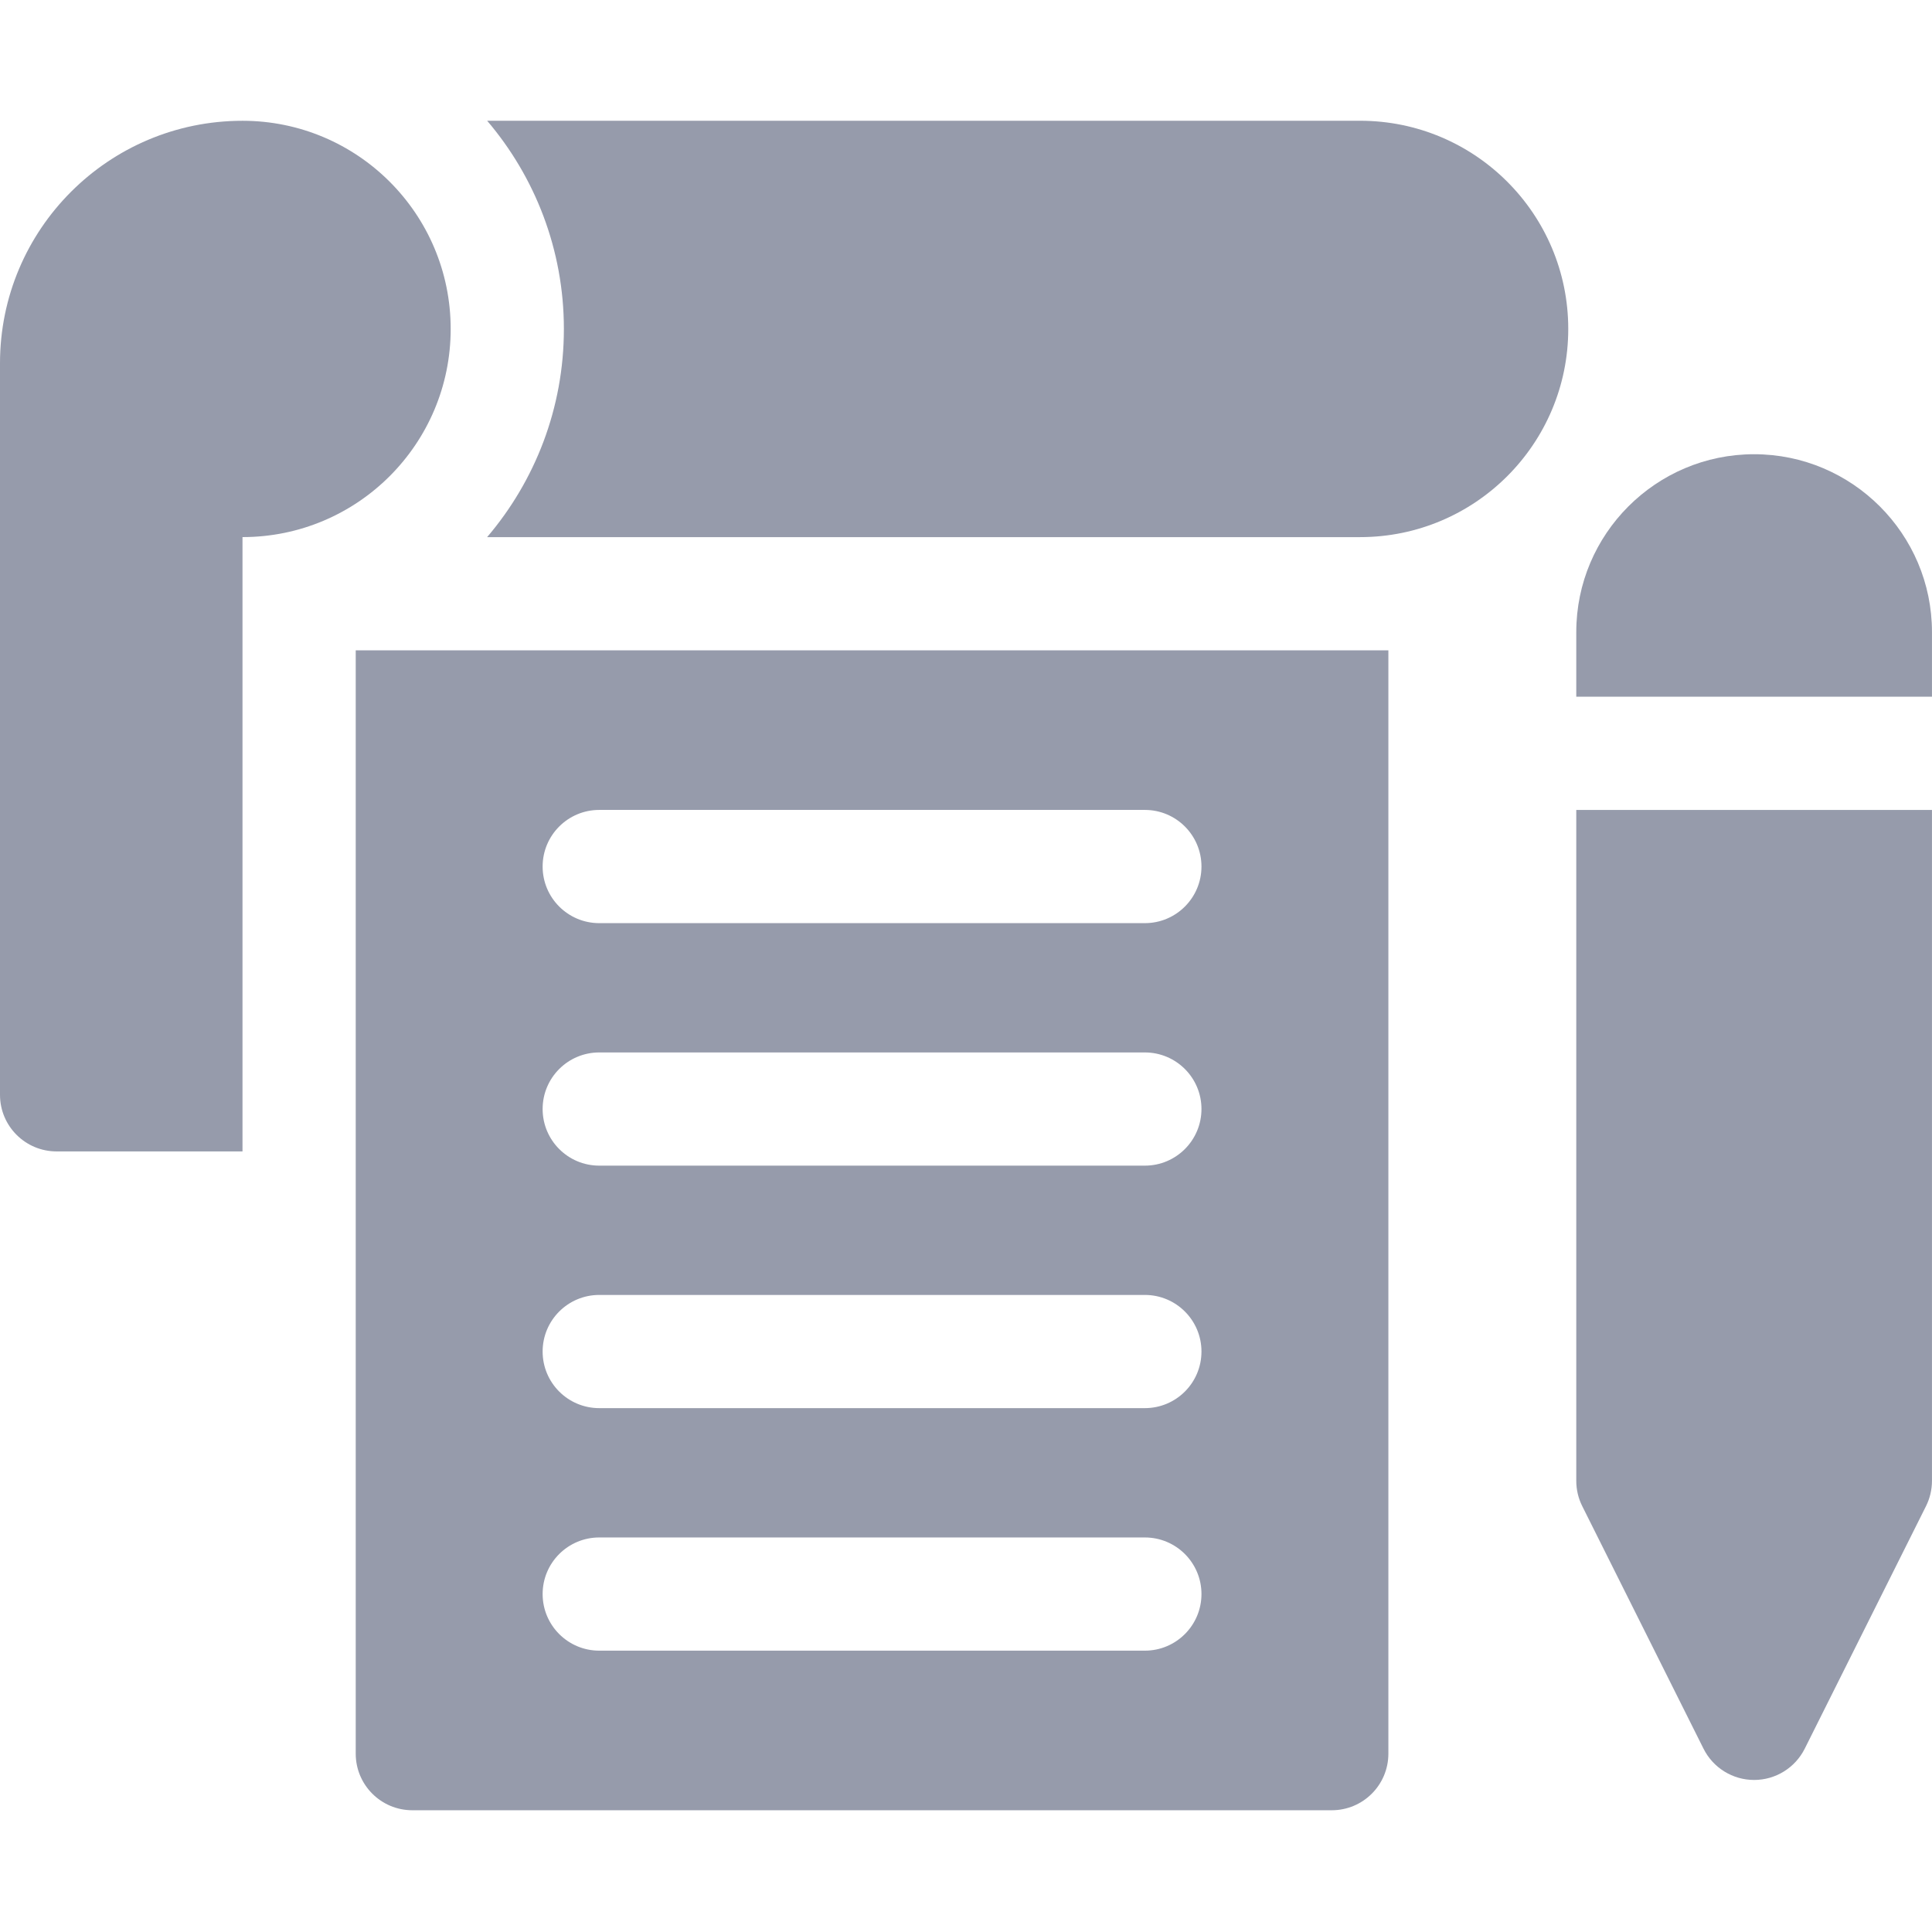 <svg width="66" height="66" viewBox="0 0 66 66" fill="none" xmlns="http://www.w3.org/2000/svg">
<path d="M46.462 4.125H16.642C18.275 6.043 19.263 8.527 19.263 11.237C19.263 13.948 18.275 16.431 16.641 18.349H46.462C50.389 18.349 53.574 15.165 53.574 11.237C53.574 7.309 50.389 4.125 46.462 4.125Z" fill="#969BAB"/>
<path d="M15.396 11.237C15.396 7.309 12.212 4.126 8.284 4.126C3.709 4.126 0 7.835 0 12.41V37.401C0 38.469 0.866 39.334 1.934 39.334H8.284V18.348C12.212 18.348 15.396 15.164 15.396 11.237Z" fill="#969BAB"/>
<path d="M12.152 59.908C12.152 60.975 13.017 61.841 14.086 61.841H45.495C46.564 61.841 47.429 60.975 47.429 59.908V22.216H12.152V59.908ZM20.471 27.668H39.11C40.178 27.668 41.044 28.534 41.044 29.602C41.044 30.67 40.178 31.536 39.11 31.536H20.471C19.403 31.536 18.537 30.67 18.537 29.602C18.537 28.534 19.403 27.668 20.471 27.668ZM20.471 35.953H39.11C40.178 35.953 41.044 36.818 41.044 37.886C41.044 38.954 40.178 39.82 39.11 39.82H20.471C19.403 39.82 18.537 38.954 18.537 37.886C18.537 36.818 19.403 35.953 20.471 35.953ZM20.471 44.237H39.11C40.178 44.237 41.044 45.103 41.044 46.17C41.044 47.239 40.178 48.104 39.11 48.104H20.471C19.403 48.104 18.537 47.239 18.537 46.17C18.537 45.103 19.403 44.237 20.471 44.237ZM20.471 52.522H39.11C40.178 52.522 41.044 53.387 41.044 54.455C41.044 55.523 40.178 56.389 39.11 56.389H20.471C19.403 56.389 18.537 55.523 18.537 54.455C18.537 53.387 19.403 52.522 20.471 52.522Z" fill="#969BAB"/>
<path d="M59.923 15.517C56.573 15.517 53.848 18.242 53.848 21.592V23.801H65.999V21.592C65.999 18.242 63.273 15.517 59.923 15.517Z" fill="#969BAB"/>
<path d="M53.848 50.588C53.848 50.888 53.917 51.184 54.052 51.452L58.194 59.736C58.521 60.392 59.191 60.806 59.923 60.806C60.656 60.806 61.325 60.392 61.653 59.736L65.795 51.452C65.929 51.184 65.999 50.888 65.999 50.588V27.669H53.848V50.588Z" fill="#969BAB"/>
</svg>
